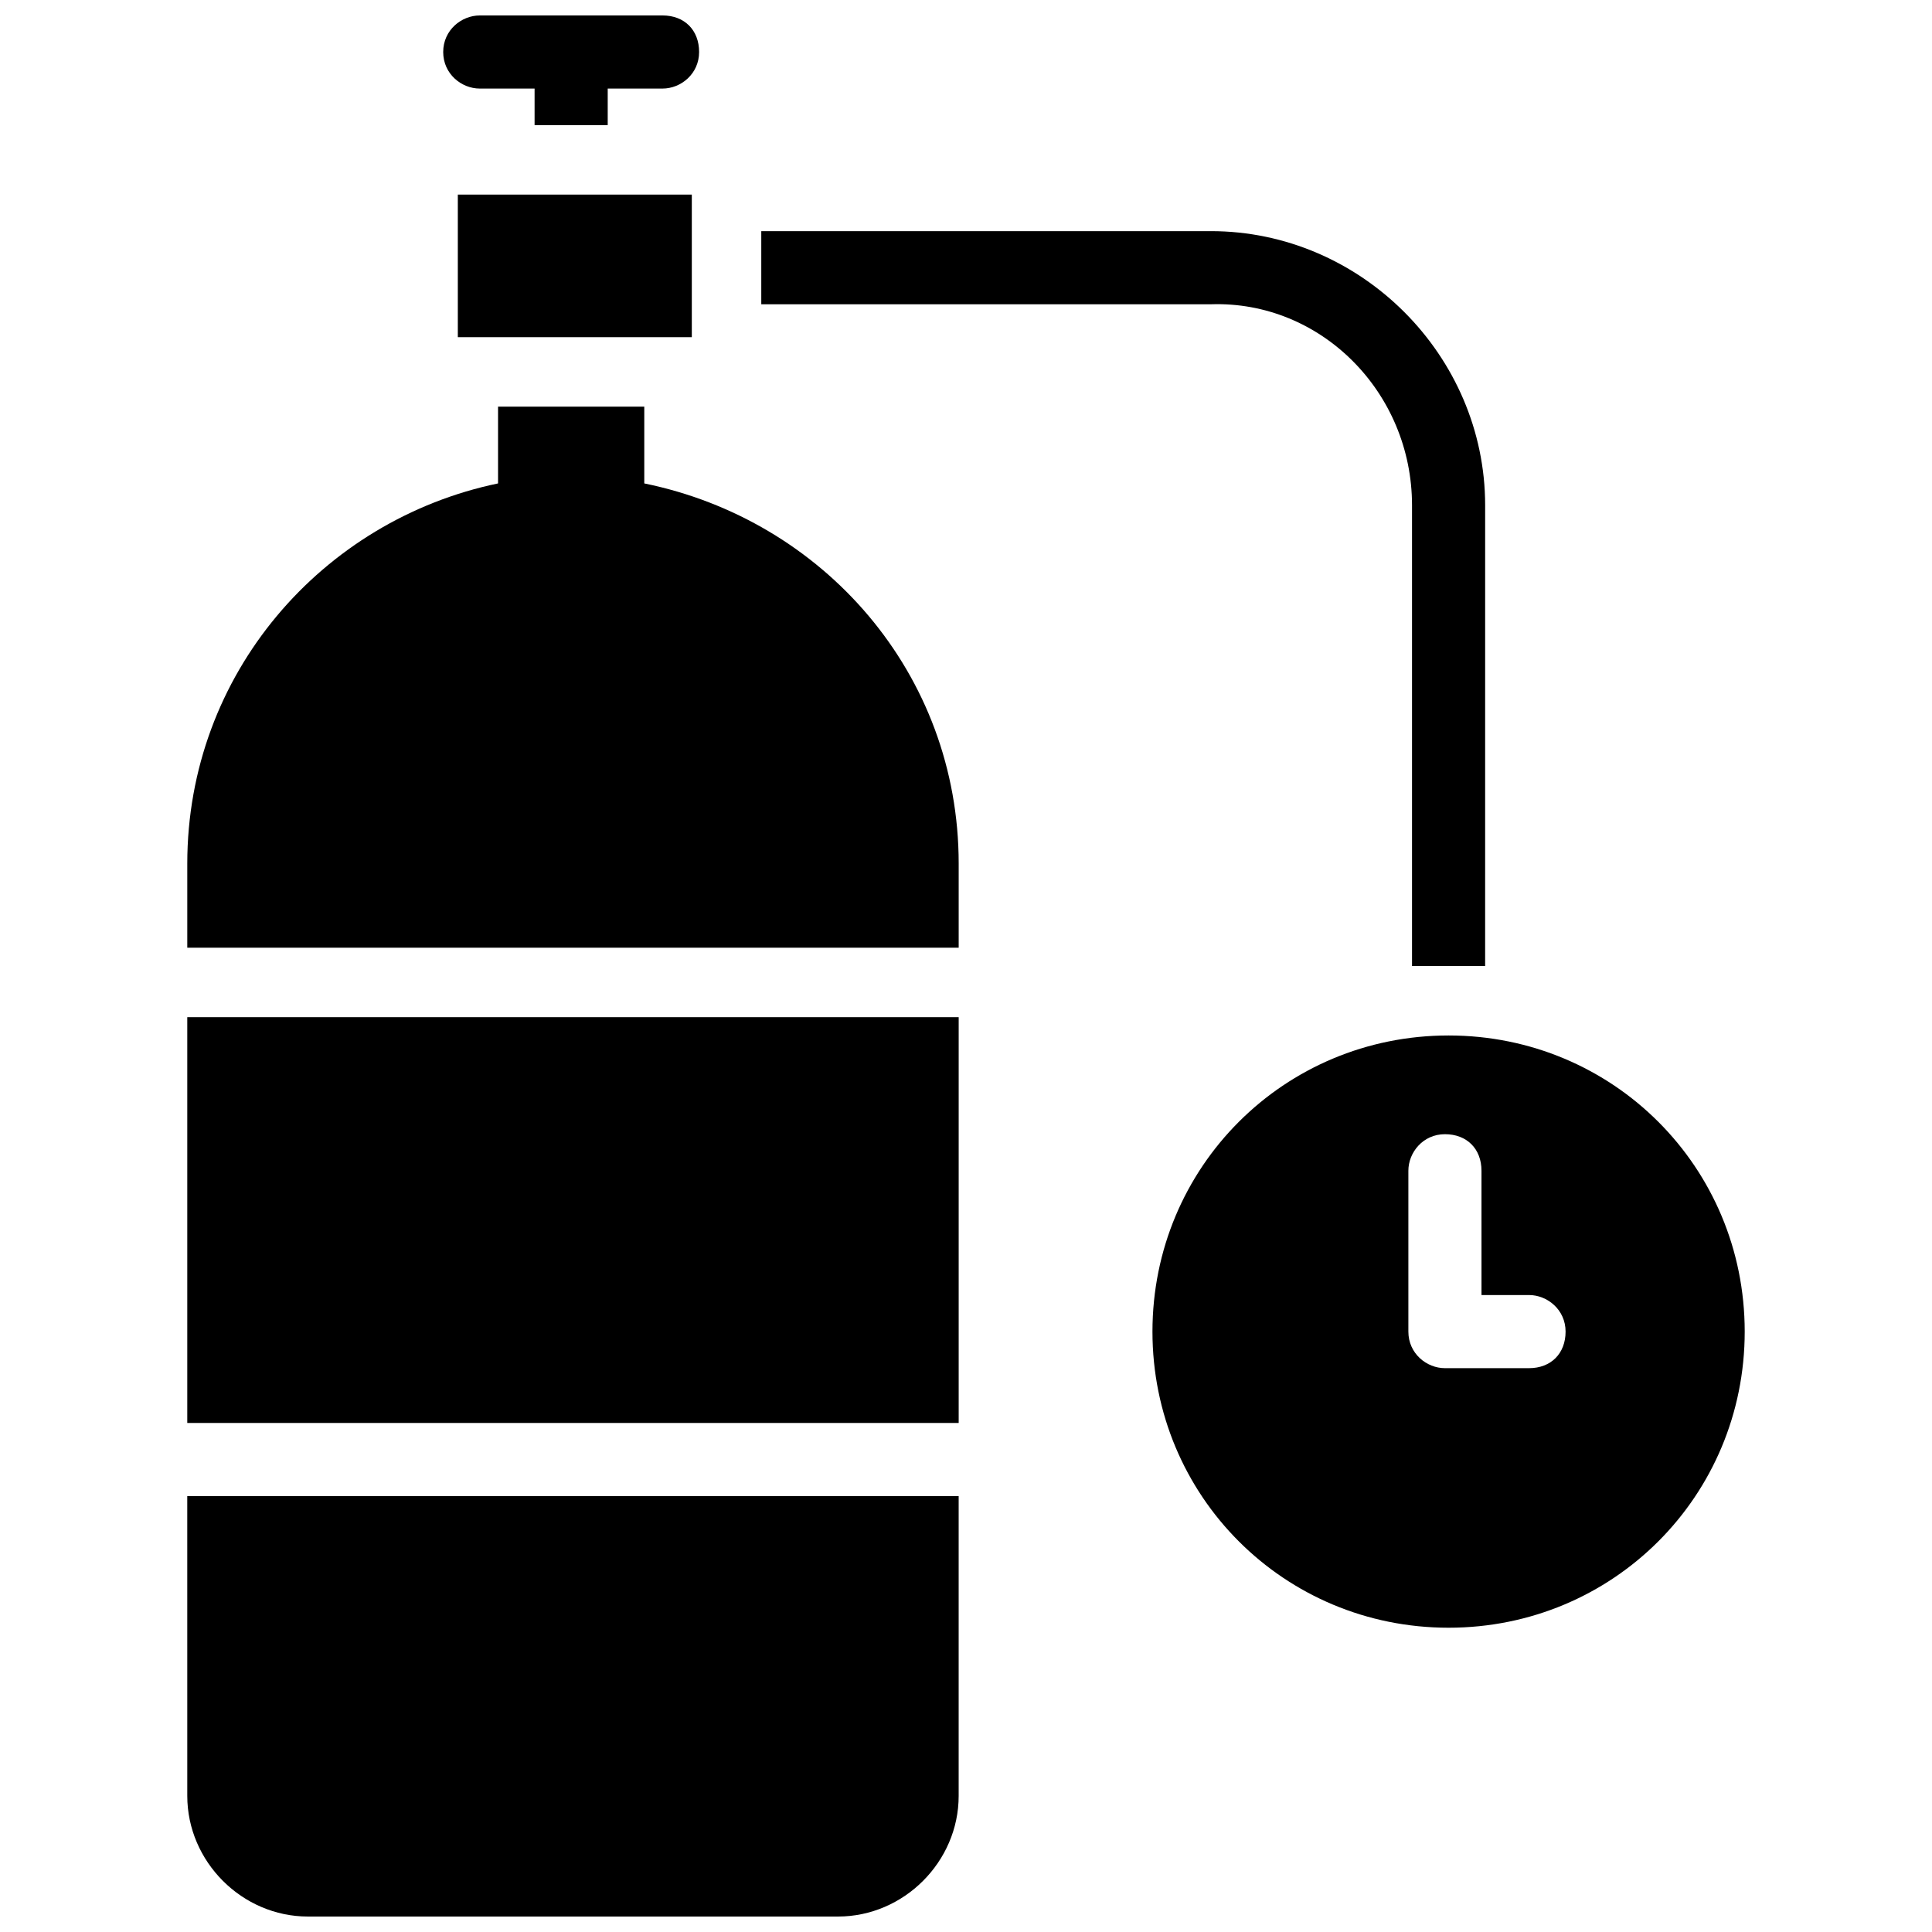 <?xml version="1.0" encoding="UTF-8"?>
<!-- Uploaded to: ICON Repo, www.svgrepo.com, Generator: ICON Repo Mixer Tools -->
<svg width="800px" height="800px" version="1.1" viewBox="144 144 512 512" xmlns="http://www.w3.org/2000/svg">
 <defs>
  <clipPath id="b">
   <path d="m261 148.09h69v29.906h-69z"/>
  </clipPath>
  <clipPath id="a">
   <path d="m193 540h206v111.9h-206z"/>
  </clipPath>
 </defs>
 <path d="m265.33 195.57h62.008v37.785h-62.008z"/>
 <g clip-path="url(#b)">
  <path d="m271.14 167.47h14.531v9.688h19.379v-9.688h14.531c4.844 0 9.688-3.875 9.688-9.688s-3.875-9.688-9.688-9.688h-48.441c-4.844 0-9.688 3.875-9.688 9.688-0.004 5.809 4.844 9.688 9.688 9.688z"/>
 </g>
 <path d="m527.89 418.41c-43.598 0-78.477 34.879-78.477 78.477 0 43.598 34.879 78.477 78.477 78.477 43.598 0 78.477-34.879 78.477-78.477 0.004-43.598-34.875-78.477-78.477-78.477zm21.316 88.168h-22.285c-4.844 0-9.688-3.875-9.688-9.688v-42.629c0-4.844 3.875-9.688 9.688-9.688s9.688 3.875 9.688 9.688l0.004 32.938h12.594c4.844 0 9.688 3.875 9.688 9.688 0 5.816-3.875 9.691-9.688 9.691z"/>
 <path d="m518.2 277.92v122.08h9.688 9.688l0.004-122.08c0-39.723-32.941-72.664-72.664-72.664h-119.17v19.379h119.17c29.062-0.973 53.285 23.25 53.285 53.285z"/>
 <path d="m193.63 413.56h204.43v107.54h-204.43z"/>
 <path d="m314.74 272.11v-20.348h-38.754v20.348c-46.508 9.688-82.355 50.379-82.355 100.76v22.285h204.43v-22.285c0.004-50.383-35.848-91.074-83.32-100.76z"/>
 <g clip-path="url(#a)">
  <path d="m193.63 619.93c0 17.441 14.535 31.973 31.973 31.973h140.48c17.441 0 31.973-14.531 31.973-31.973v-79.445h-204.43z"/>
 </g>
</svg>